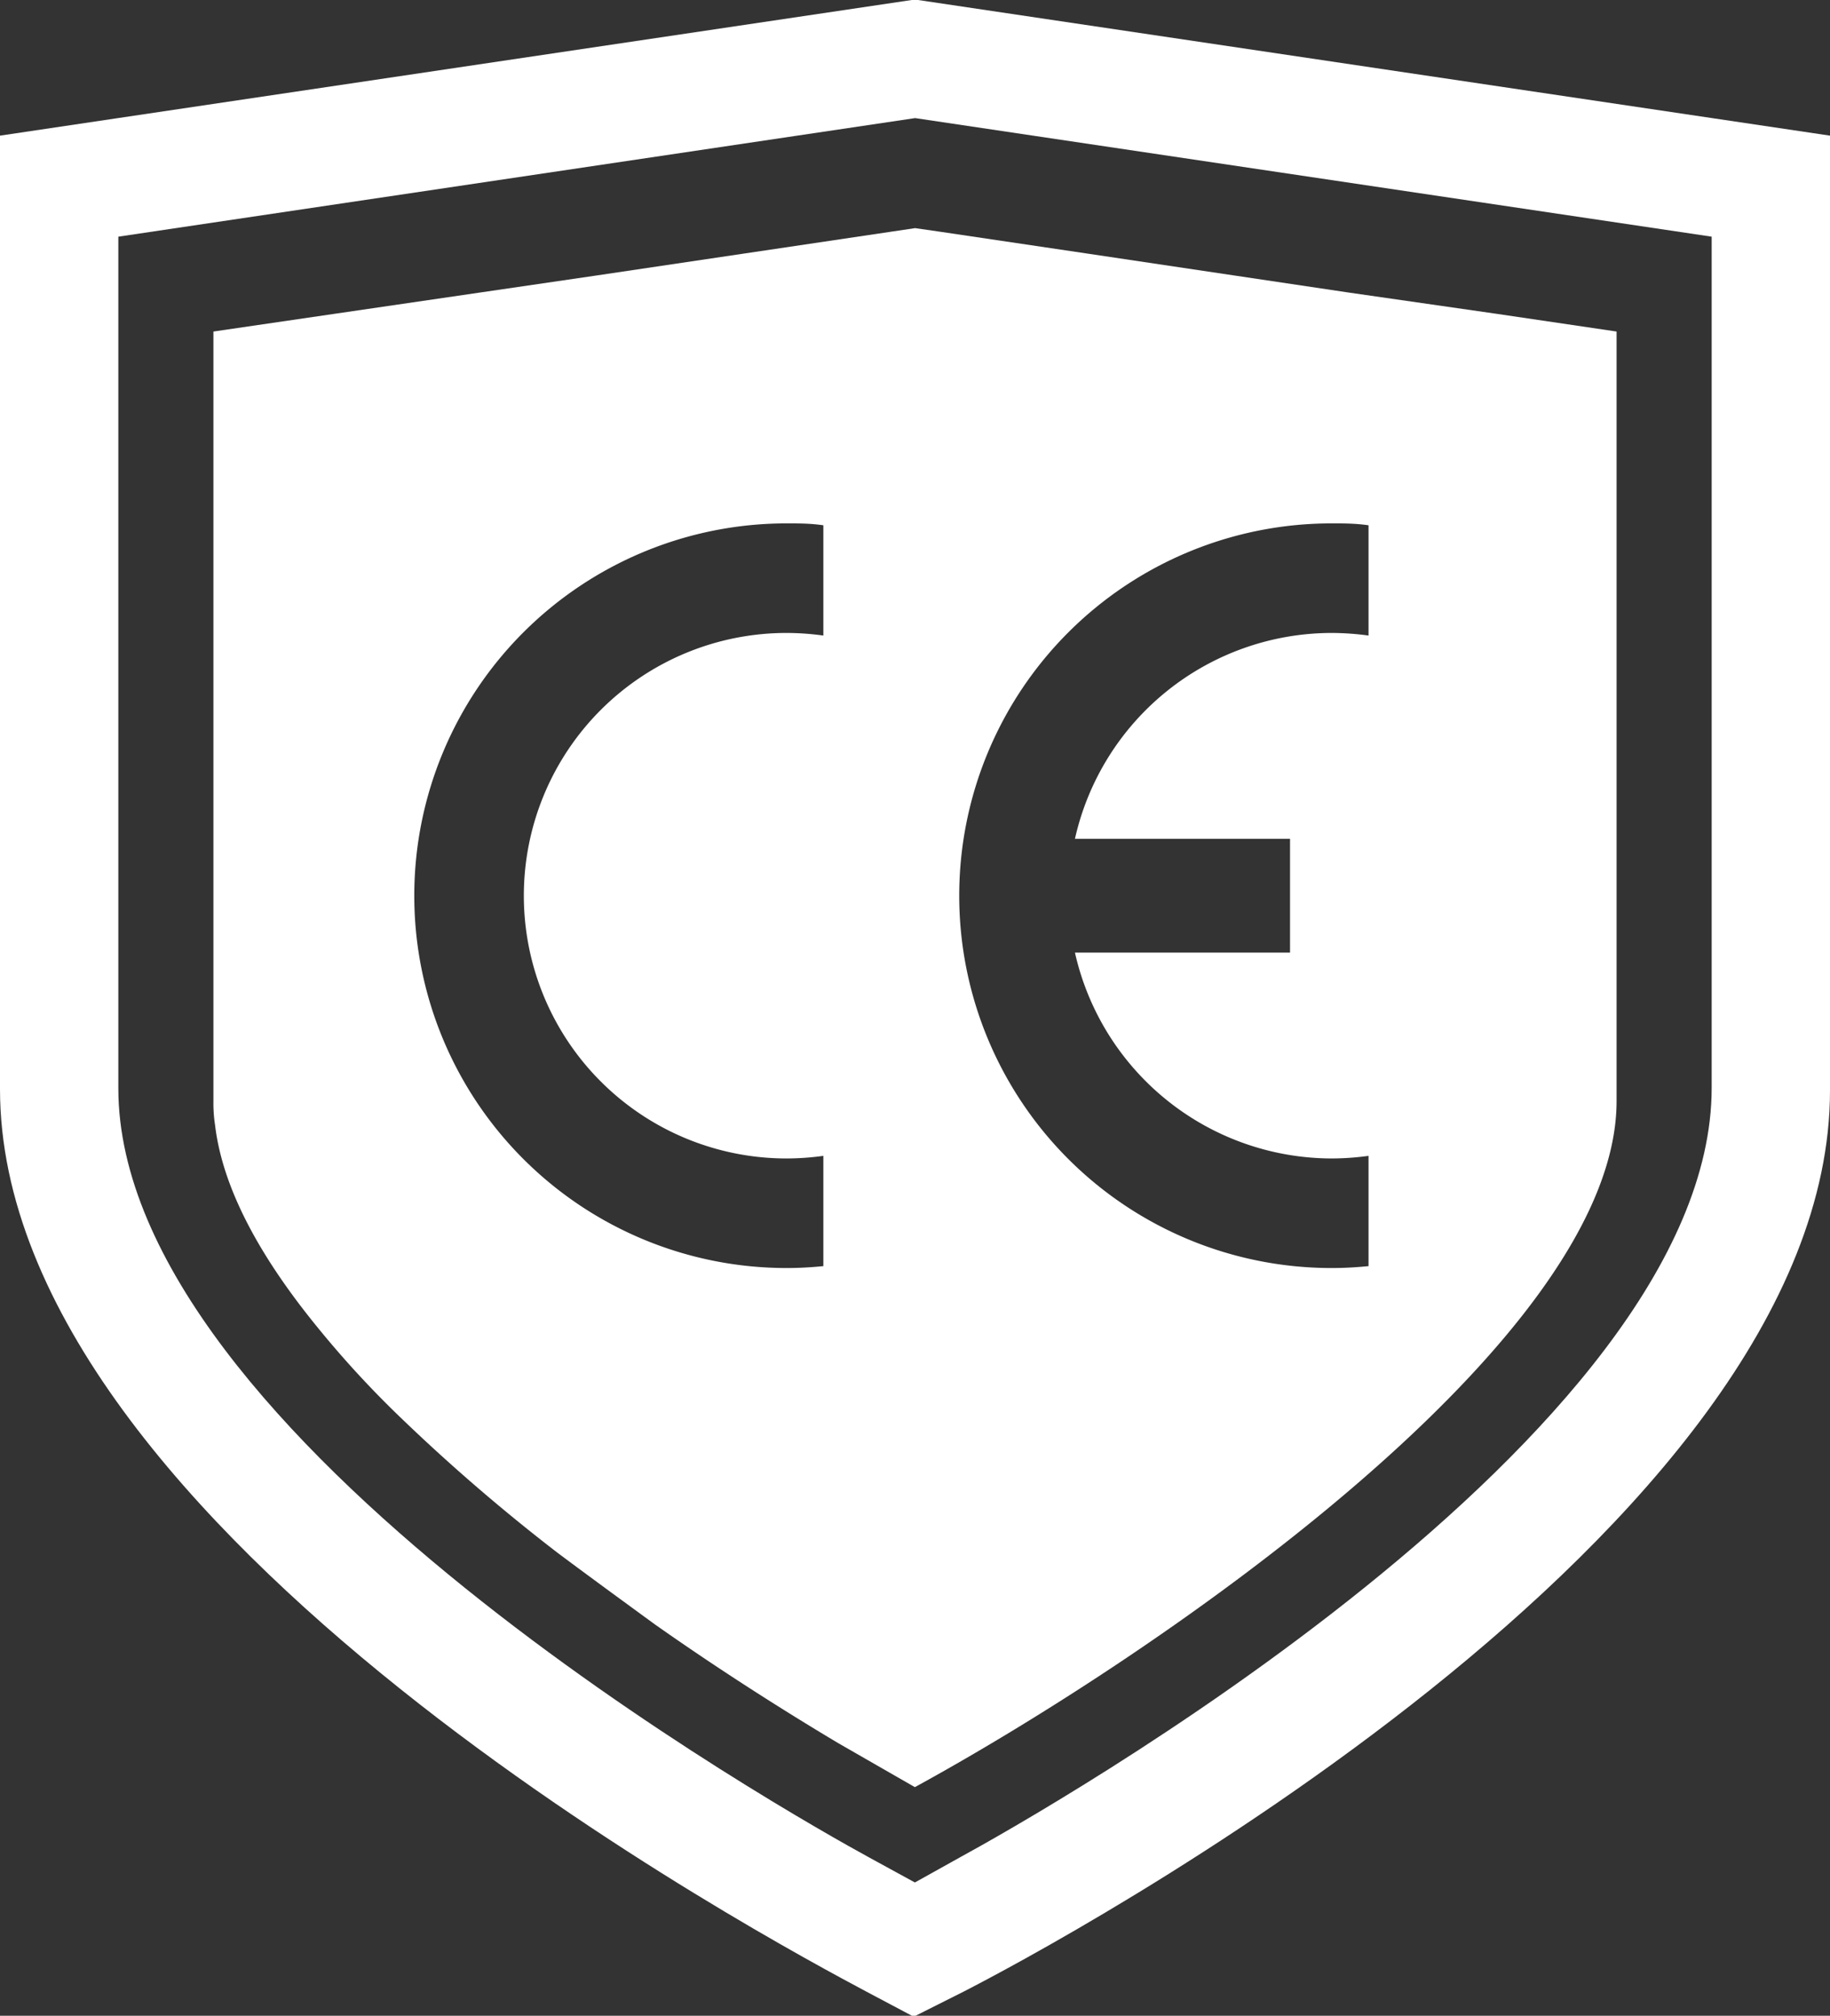 <svg xmlns="http://www.w3.org/2000/svg" viewBox="0 0 77.17 85">
  <rect x="0" y="0" width="77.17" height="85" fill="#333333" stroke="none"/>
  <title>badge-6</title>
  <g>
    <path d="M26.23,11.64h0L10.1,14V46.47a6,6,0,0,0,.07,1c.32,2.69,1.92,5.57,4.27,8.46a42,42,0,0,0,3.37,3.69,78.9,78.9,0,0,0,6.83,5.9c1.34,1,2.71,2,4.08,3,2.67,1.88,5.34,3.58,7.72,5q1.74,1,3.24,1.86c10.24-5.6,29.59-18.84,29.59-28.93V14l-5.08-.75L58,12.36,47,10.72,40.8,9.8l-1.11-.16Zm9.59,15.18a11.42,11.42,0,0,0-1.55-.11,11.08,11.08,0,1,0,0,22.16,11.42,11.42,0,0,0,1.55-.11v4.65c-.51.05-1,.08-1.55.08a15.7,15.7,0,1,1,0-31.4c.52,0,1,0,1.55.08Zm21.43-4.73c.52,0,1,0,1.56.08v4.65a11.69,11.69,0,0,0-1.56-.11,11.11,11.11,0,0,0-10.82,8.68H55.5v4.8H46.43a11.12,11.12,0,0,0,10.82,8.68,11.57,11.57,0,0,0,1.56-.11v4.65c-.52.05-1,.08-1.56.08a15.7,15.7,0,0,1,0-31.4Z" transform="translate(-1.1 -0.02)" style="fill: #fff;fill-rule: evenodd"/>
    <path d="M39.68,0,1.1,5.74v40.2C1.1,64.62,33.89,82,37.63,84l2,1.06L41.74,84c3.74-1.92,36.53-19.34,36.53-38V5.74Zm33.6,45.89c0,14.69-28.44,30.67-31.68,32.44L39.68,79.4l-1.92-1.05C34.52,76.58,6.09,60.62,6.09,45.91V10l33.6-5,33.59,5Z" transform="translate(-1.1 -0.02)" style="fill: #fff;fill-rule: evenodd"/>
  </g>
</svg>
